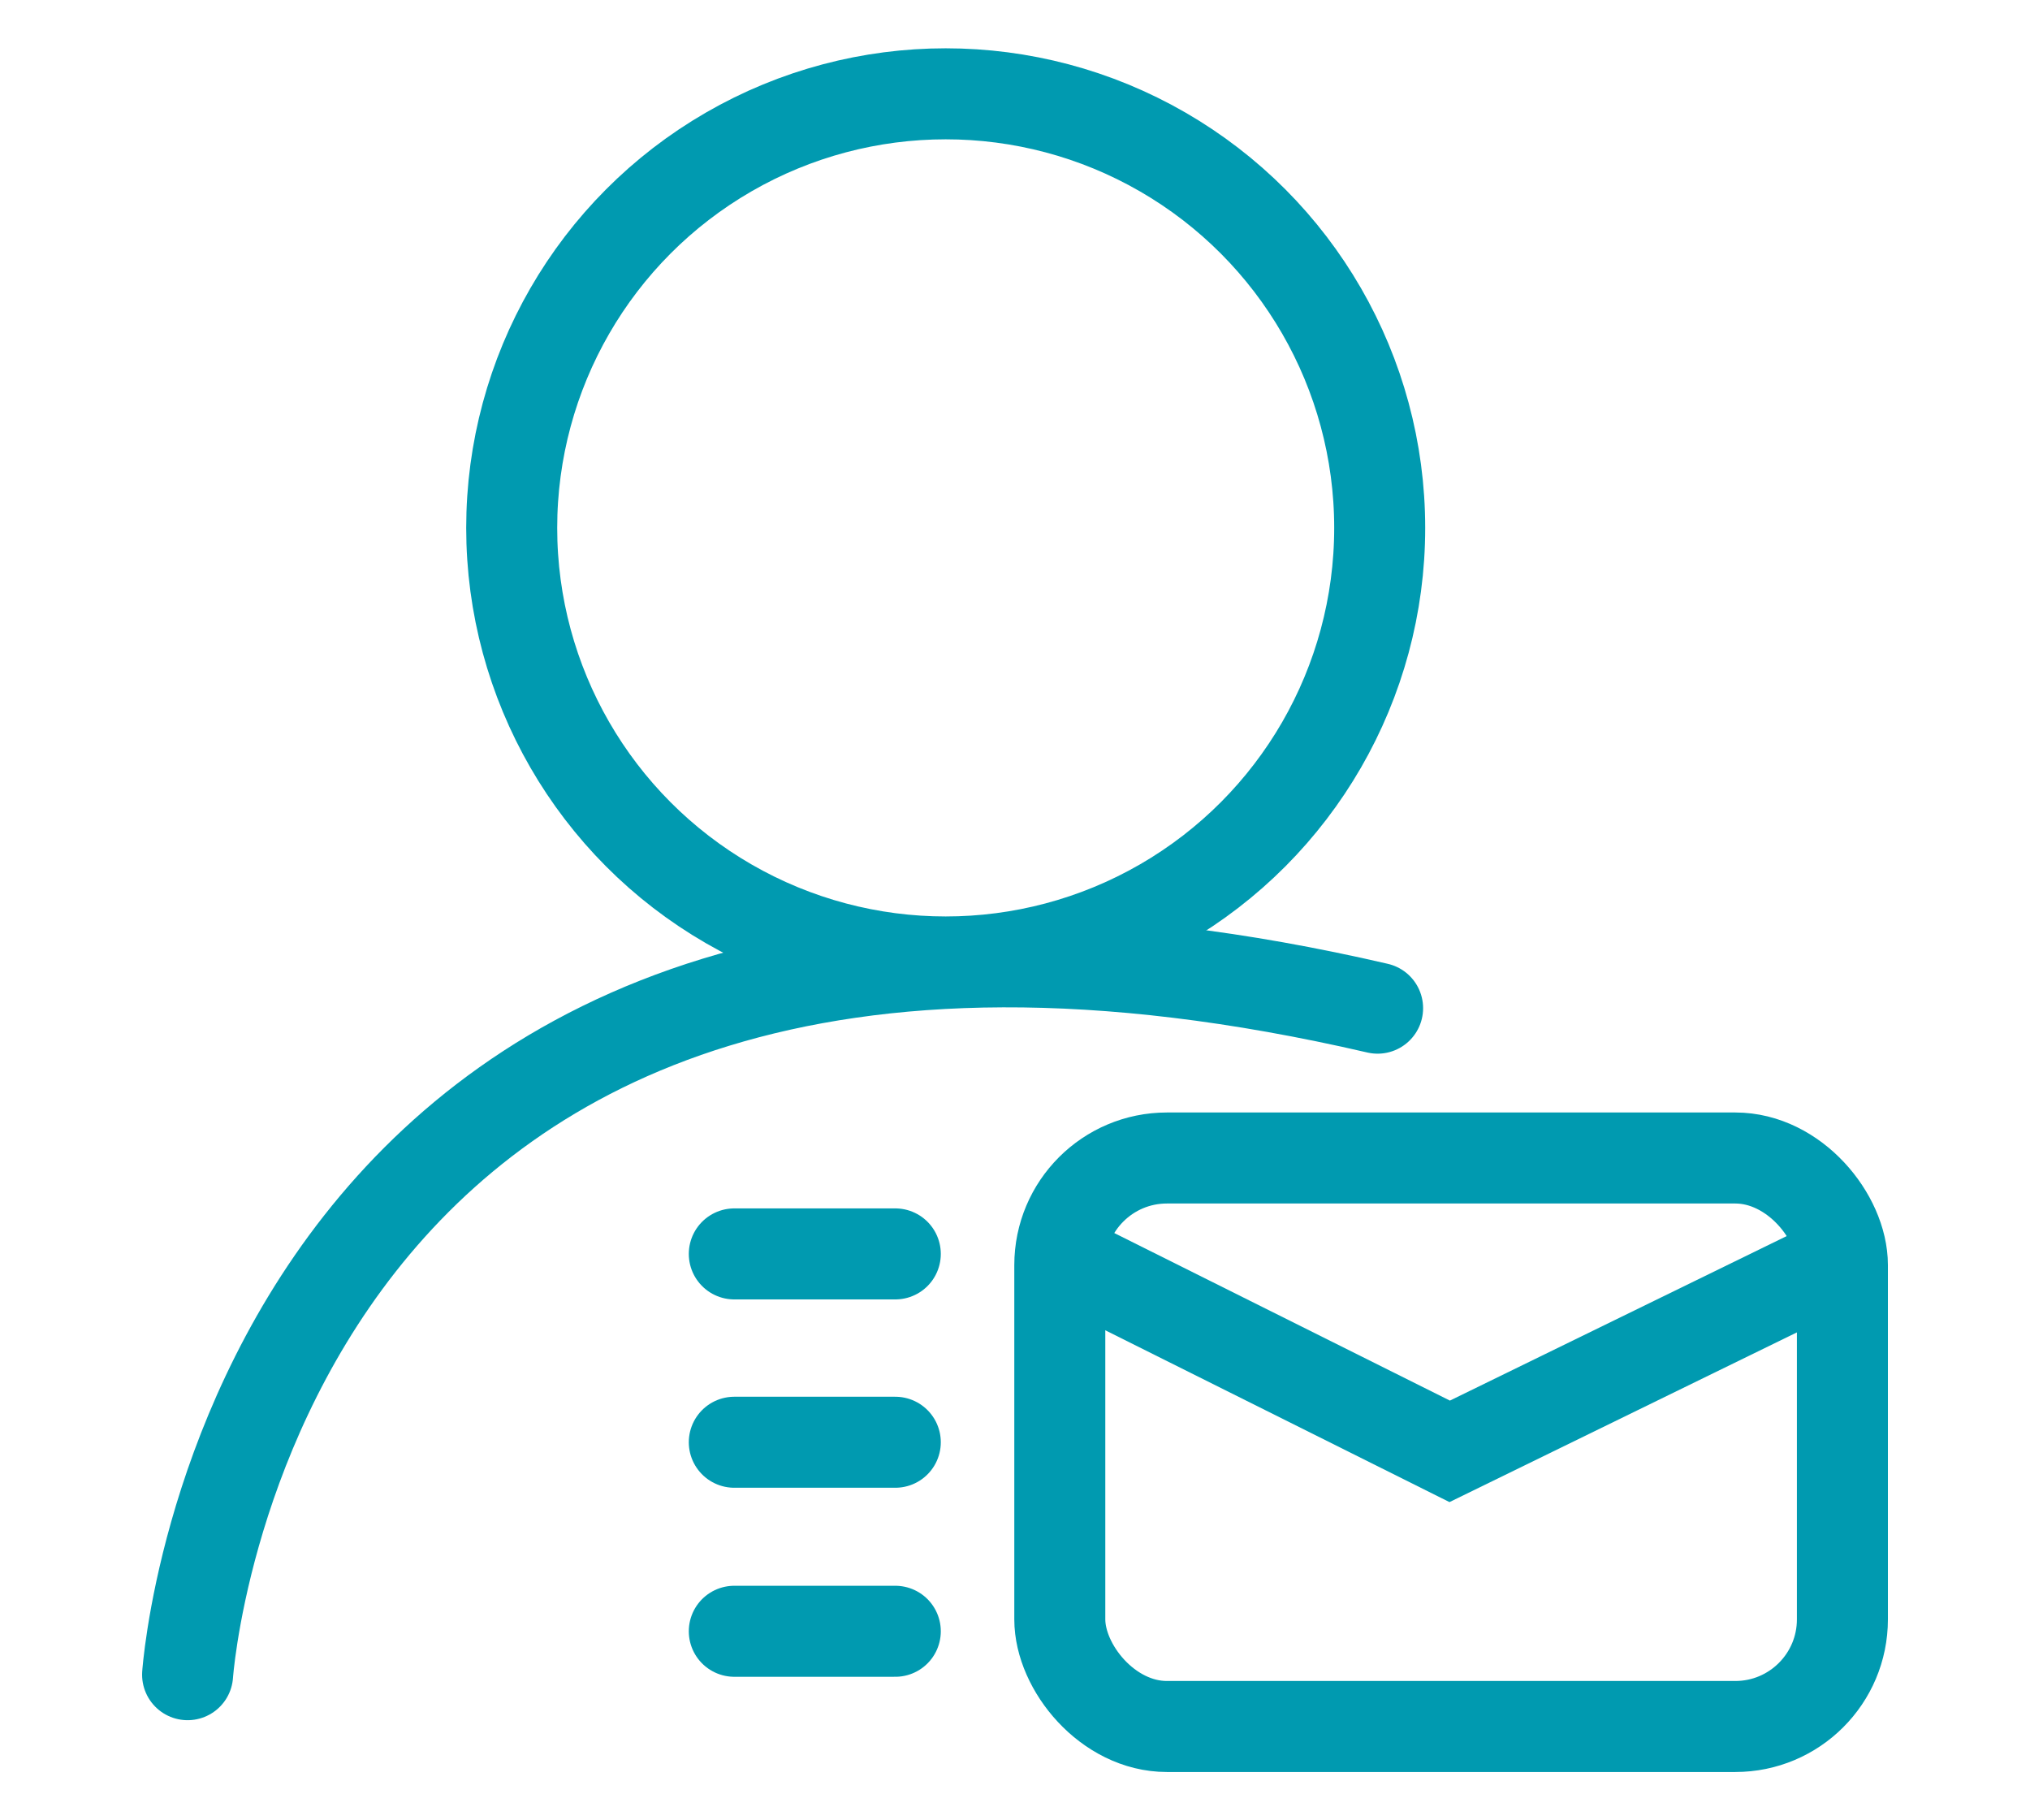 <svg xmlns="http://www.w3.org/2000/svg" width="29" height="26" viewBox="0 0 29 26">
  <defs>
    <style>
      .cls-1, .cls-2, .cls-3 {
        fill: none;
      }

      .cls-2, .cls-3 {
        stroke: #009ab0;
        stroke-width: 1.3px;
      }

      .cls-2 {
        stroke-miterlimit: 10;
      }

      .cls-3 {
        stroke-linecap: round;
        stroke-linejoin: round;
      }
    </style>
  </defs>
  <g id="图层_2" data-name="图层 2">
    <g id="设计">
      <g>
        <rect class="cls-1" width="29" height="26"/>
        <g>
          <g>
            <rect class="cls-2" x="15.14" y="16.54" width="11.18" height="8.12" rx="1.53"/>
            <polyline class="cls-2" points="15.14 17.95 15.14 17.95 20.71 20.73 26.32 17.99"/>
          </g>
          <circle class="cls-3" cx="13.51" cy="7.54" r="6.2"/>
          <path class="cls-3" d="M2.68,23.92s.9-13.25,17-9.52"/>
          <g>
            <line class="cls-3" x1="10.49" y1="17.91" x2="12.79" y2="17.91"/>
            <line class="cls-3" x1="10.49" y1="20.6" x2="12.79" y2="20.6"/>
            <line class="cls-3" x1="10.49" y1="23.3" x2="12.79" y2="23.3"/>
          </g>
        </g>
      </g>
    </g>
  </g>
</svg>
